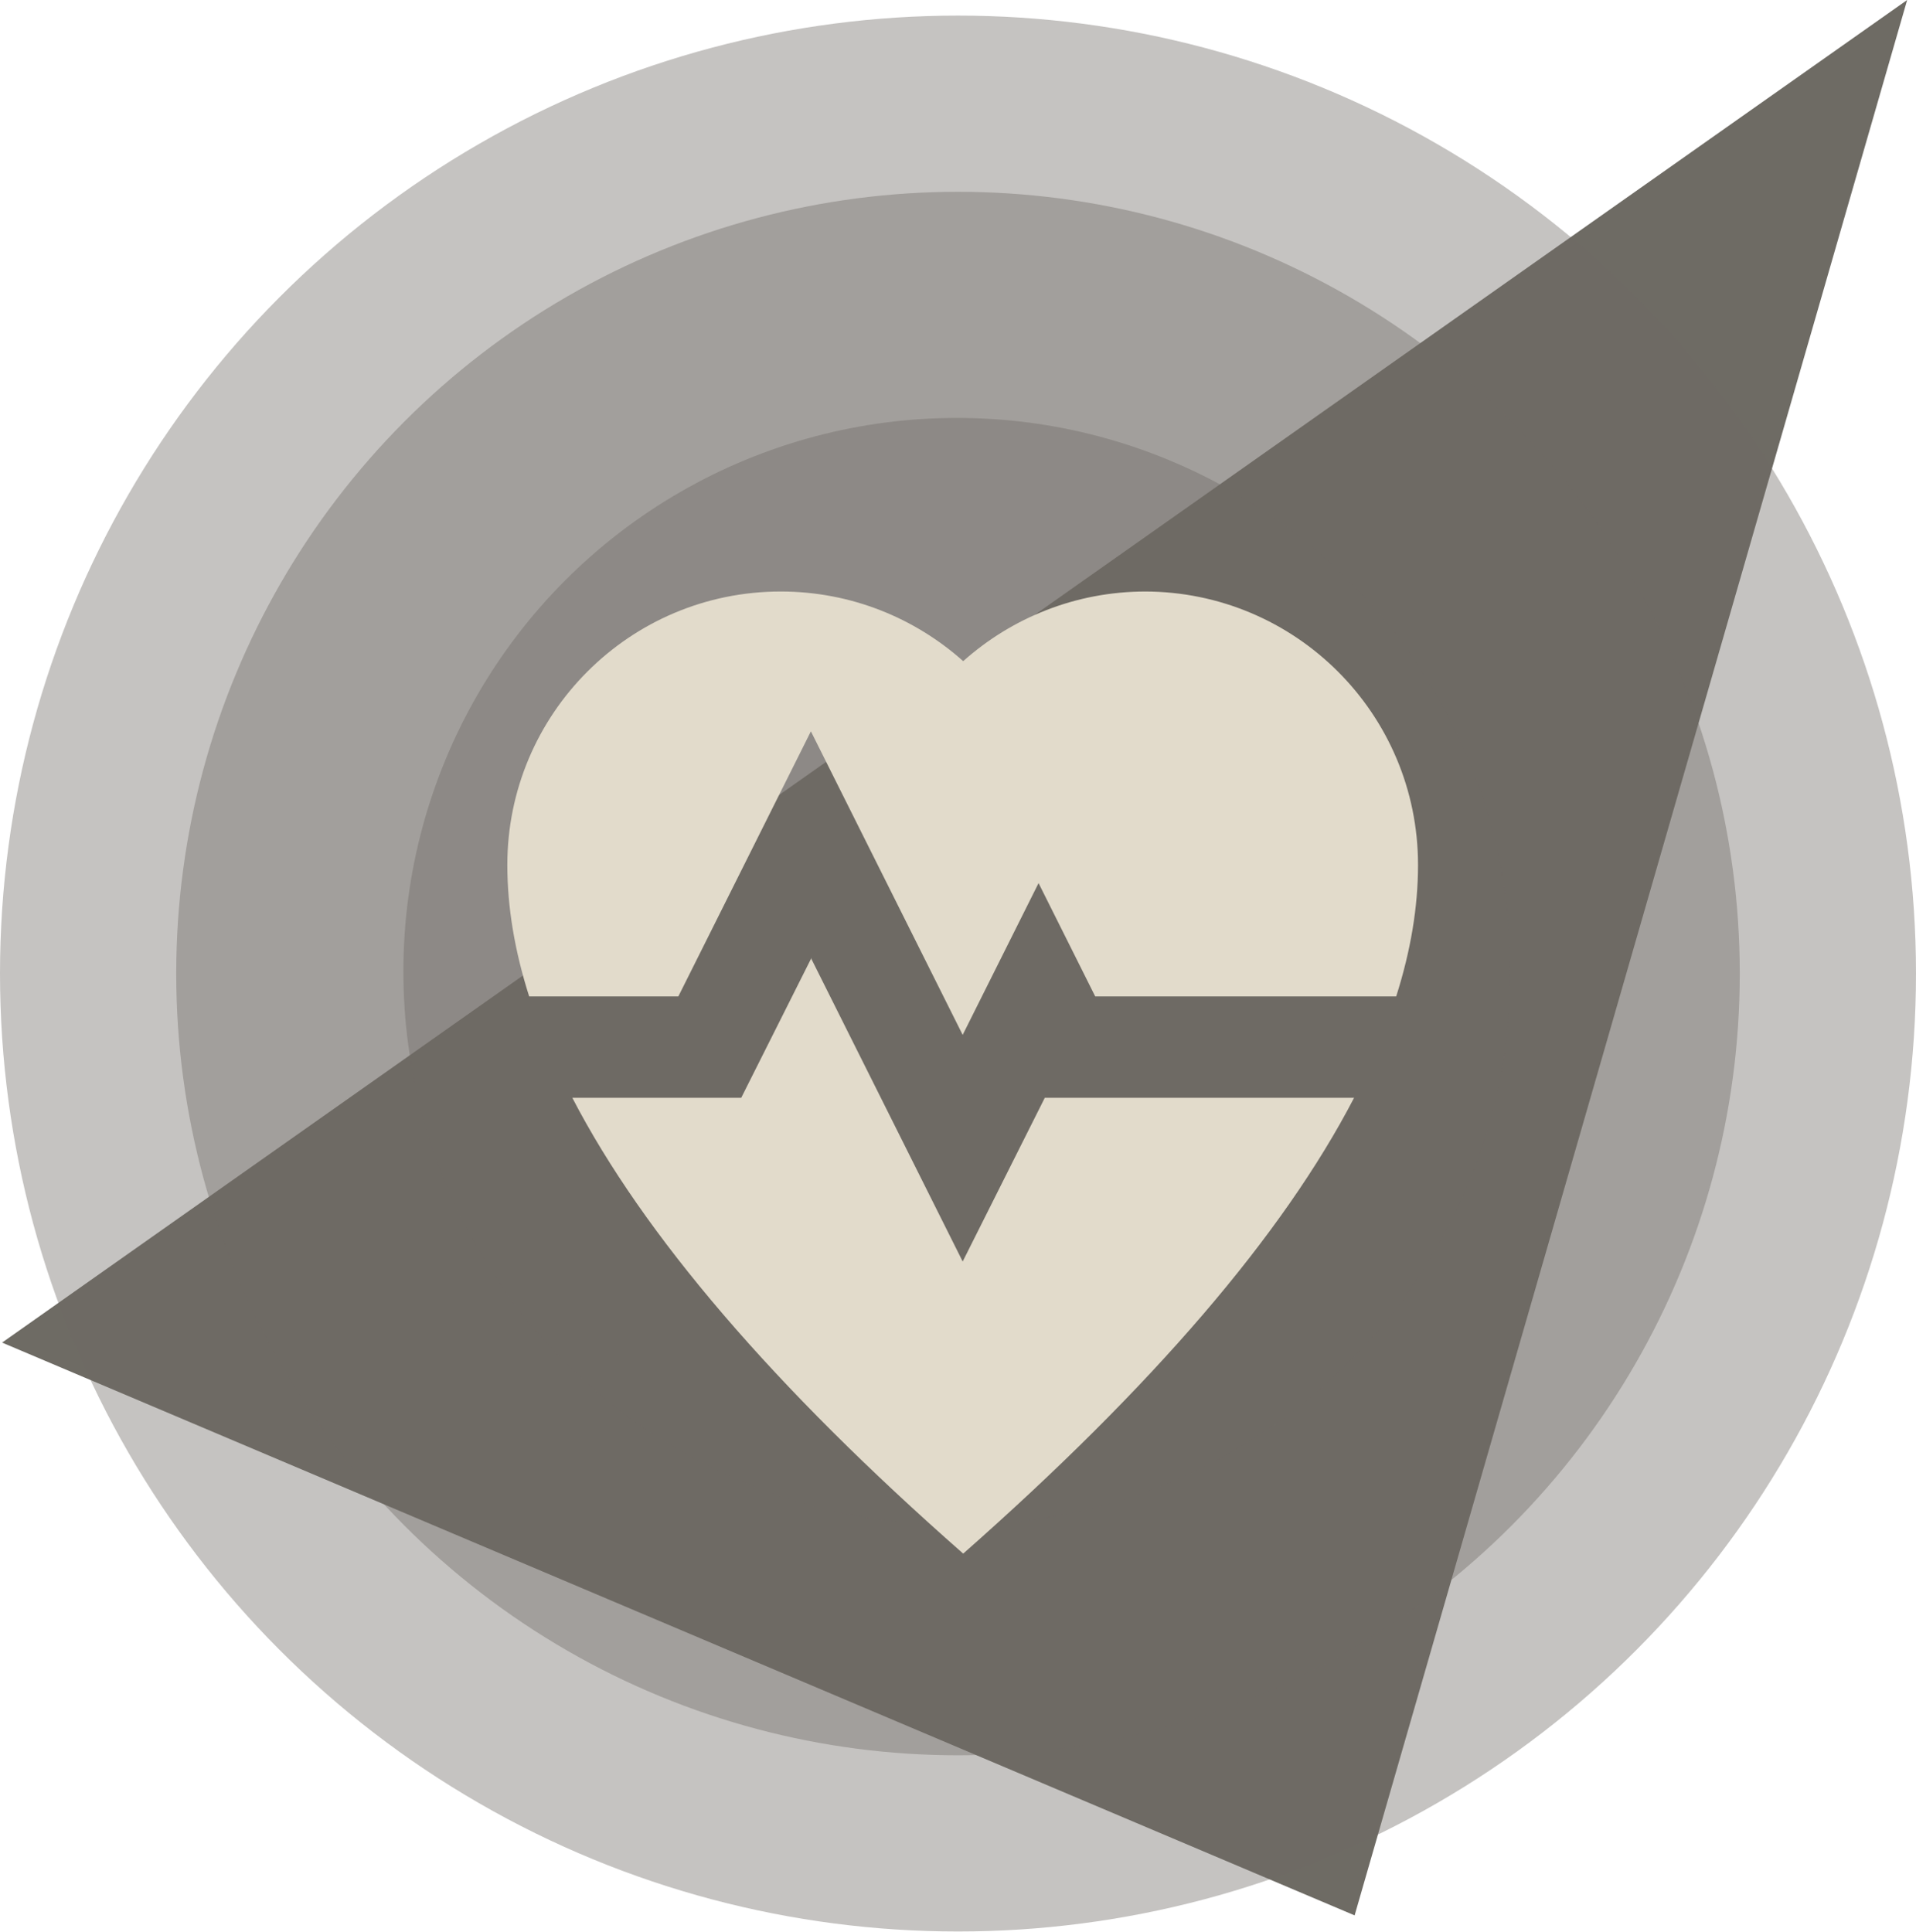 <?xml version="1.0" encoding="UTF-8"?>
<svg id="Layer_2" data-name="Layer 2" xmlns="http://www.w3.org/2000/svg" viewBox="0 0 36.86 37.17">
  <defs>
    <style>
      .cls-1 {
        fill: #6e6b64;
      }

      .cls-2 {
        fill: rgba(110, 107, 100, .4);
      }

      .cls-3 {
        fill: #e2dbcb;
        fill-rule: evenodd;
      }
    </style>
  </defs>
  <g id="BG_Element" data-name="BG Element">
    <g>
      <polygon class="cls-1" points=".04 25.83 36.69 0 26.06 36.85 .04 25.83"/>
      <circle class="cls-2" cx="18.43" cy="18.73" r="18.43"/>
      <circle class="cls-2" cx="18.43" cy="18.73" r="15.04"/>
      <circle class="cls-2" cx="18.41" cy="18.69" r="10.65"/>
      <g id="Page-1">
        <g id="add">
          <path id="Combined-Shape" class="cls-3" d="M15.6,18.43l2.92,5.84,1.58-3.15h5.95c-1.37,2.64-3.88,5.56-7.52,8.77-3.64-3.2-6.15-6.13-7.52-8.77h3.25s1.35-2.69,1.35-2.69ZM22.02,11.38c2.9,0,5.26,2.35,5.26,5.26,0,.81-.14,1.65-.42,2.53h-5.79s-1.09-2.18-1.09-2.18l-1.46,2.92-2.92-5.84-2.55,5.1h-2.87c-.28-.88-.42-1.72-.42-2.53,0-2.9,2.35-5.26,5.26-5.26,1.35,0,2.58.51,3.51,1.34.93-.83,2.16-1.34,3.51-1.34Z"/>
        </g>
      </g>
    </g>
  </g>
</svg>